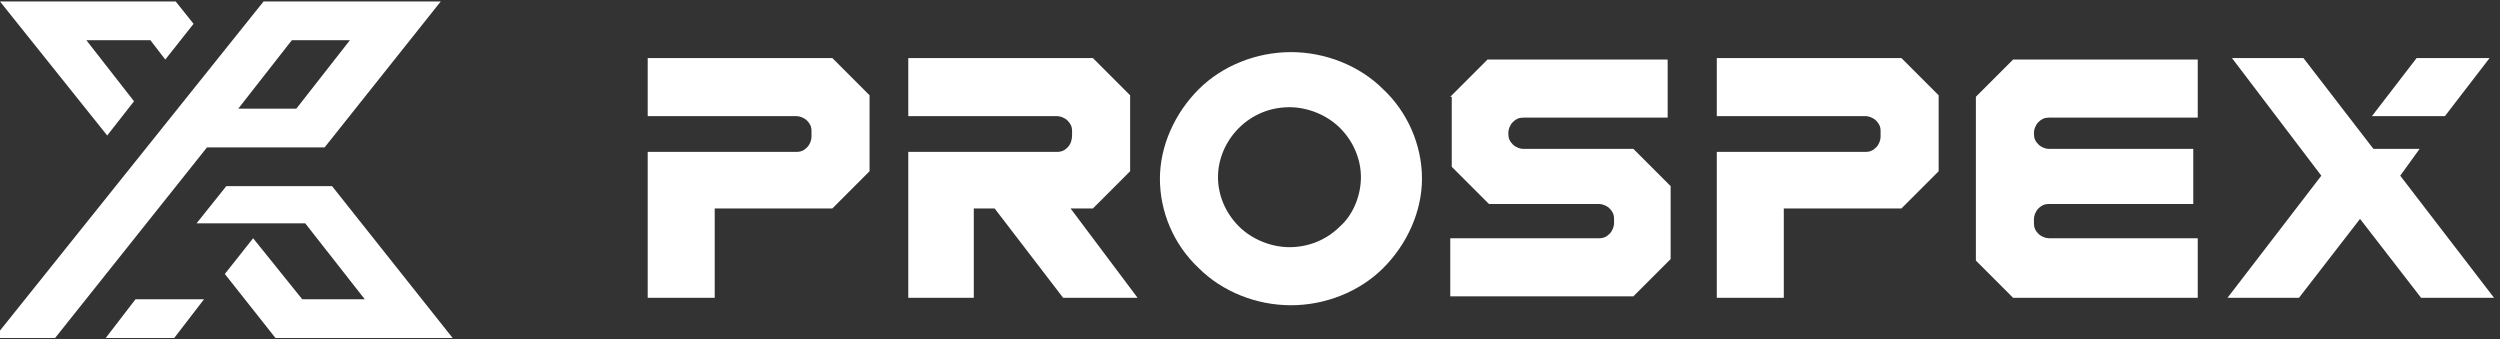 <svg xmlns="http://www.w3.org/2000/svg" xml:space="preserve" id="レイヤー_1" x="0" y="0" style="enable-background:new 0 0 167.9 22.8" version="1.1" viewBox="0 0 167.9 22.8"><rect x="0" y="0" width="167.9" height="22.8" fill="#333333" stroke="none"/><style>.st0{fill:#fff}</style><path d="M7.1 22.7h4.6l2-2.6H9.1zM29.6.1H17.7L-.4 22.7h4.1L13.9 9.9h7.9L29.6.1zm-9.7 7.2H16l3.6-4.6h3.9l-3.6 4.6zM11.8.1H0l7.2 9L9 6.8 5.8 2.7h4.3l1 1.3L13 1.6z" class="st0"/><path d="M22.3 12.5h-7.1l-2 2.5h7.3l4 5.1h-4.2L17 16l-1.9 2.4 3.4 4.3h11.9zM92.9 6c-1.6-1.6-3.9-2.5-6.2-2.5-2.3 0-4.6.9-6.2 2.5-1.6 1.6-2.6 3.8-2.6 6s.9 4.4 2.6 6c1.6 1.6 3.9 2.5 6.2 2.5 2.3 0 4.6-.9 6.2-2.5 1.6-1.6 2.6-3.8 2.6-6 0-2.3-1-4.5-2.6-6zM90 15.2c-.9.9-2.1 1.4-3.4 1.4-1.2 0-2.5-.5-3.4-1.4-.9-.9-1.4-2.1-1.4-3.3s.5-2.4 1.4-3.3c.9-.9 2.1-1.4 3.4-1.4 1.2 0 2.5.5 3.4 1.4.9.9 1.4 2.1 1.4 3.3s-.5 2.5-1.4 3.3zM155.9 11.8l-6-7.9h4.8l4.7 6.1h3.1l-1.3 1.8 6.3 8.2h-4.9l-4.1-5.3-4.1 5.3h-4.8z" class="st0"/><path d="M164.2 7.8h-4.9l3-3.9h4.9zM97.4 6.5 99.9 4H112v3.9h-9.7c-.3 0-.5.1-.7.3-.2.2-.3.5-.3.7V9c0 .3.1.5.3.7.2.2.5.3.7.3h7.4l2.5 2.5v4.9l-2.5 2.5H97.4V16h10c.3 0 .5-.1.7-.3.2-.2.3-.5.3-.7v-.3c0-.3-.1-.5-.3-.7-.2-.2-.5-.3-.7-.3H100l-2.5-2.5V6.5zM132.7 6.5l2.5-2.5h12.4v3.9h-10c-.3 0-.5.1-.7.3-.2.2-.3.5-.3.7V9c0 .3.1.5.3.7.2.2.5.3.7.3h9.7v3.7h-9.7c-.3 0-.5.1-.7.3-.2.2-.3.5-.3.7v.3c0 .3.1.5.3.7.2.2.5.3.7.3h10v4h-12.4l-2.5-2.5v-11zM43.5 7.8V3.9h12.4l2.5 2.5v5.1L55.9 14H48v6h-4.5v-9.8h10c.3 0 .5-.1.7-.3.2-.2.3-.5.3-.7v-.4c0-.3-.1-.5-.3-.7-.2-.2-.5-.3-.7-.3h-10zM61 7.8V3.9h12.4l2.5 2.5v5.1L73.4 14h-1.5l4.5 6h-5l-4.6-6h-1.4v6H61v-9.8h10c.3 0 .5-.1.7-.3.2-.2.3-.5.3-.8v-.3c0-.3-.1-.5-.3-.7-.2-.2-.5-.3-.7-.3H61zM115.3 7.8V3.9h12.4l2.5 2.5v5.1l-2.5 2.5h-7.9v6h-4.5v-9.8h10c.3 0 .5-.1.7-.3.2-.2.3-.5.3-.7v-.4c0-.3-.1-.5-.3-.7-.2-.2-.5-.3-.7-.3h-10z" class="st0"/></svg>